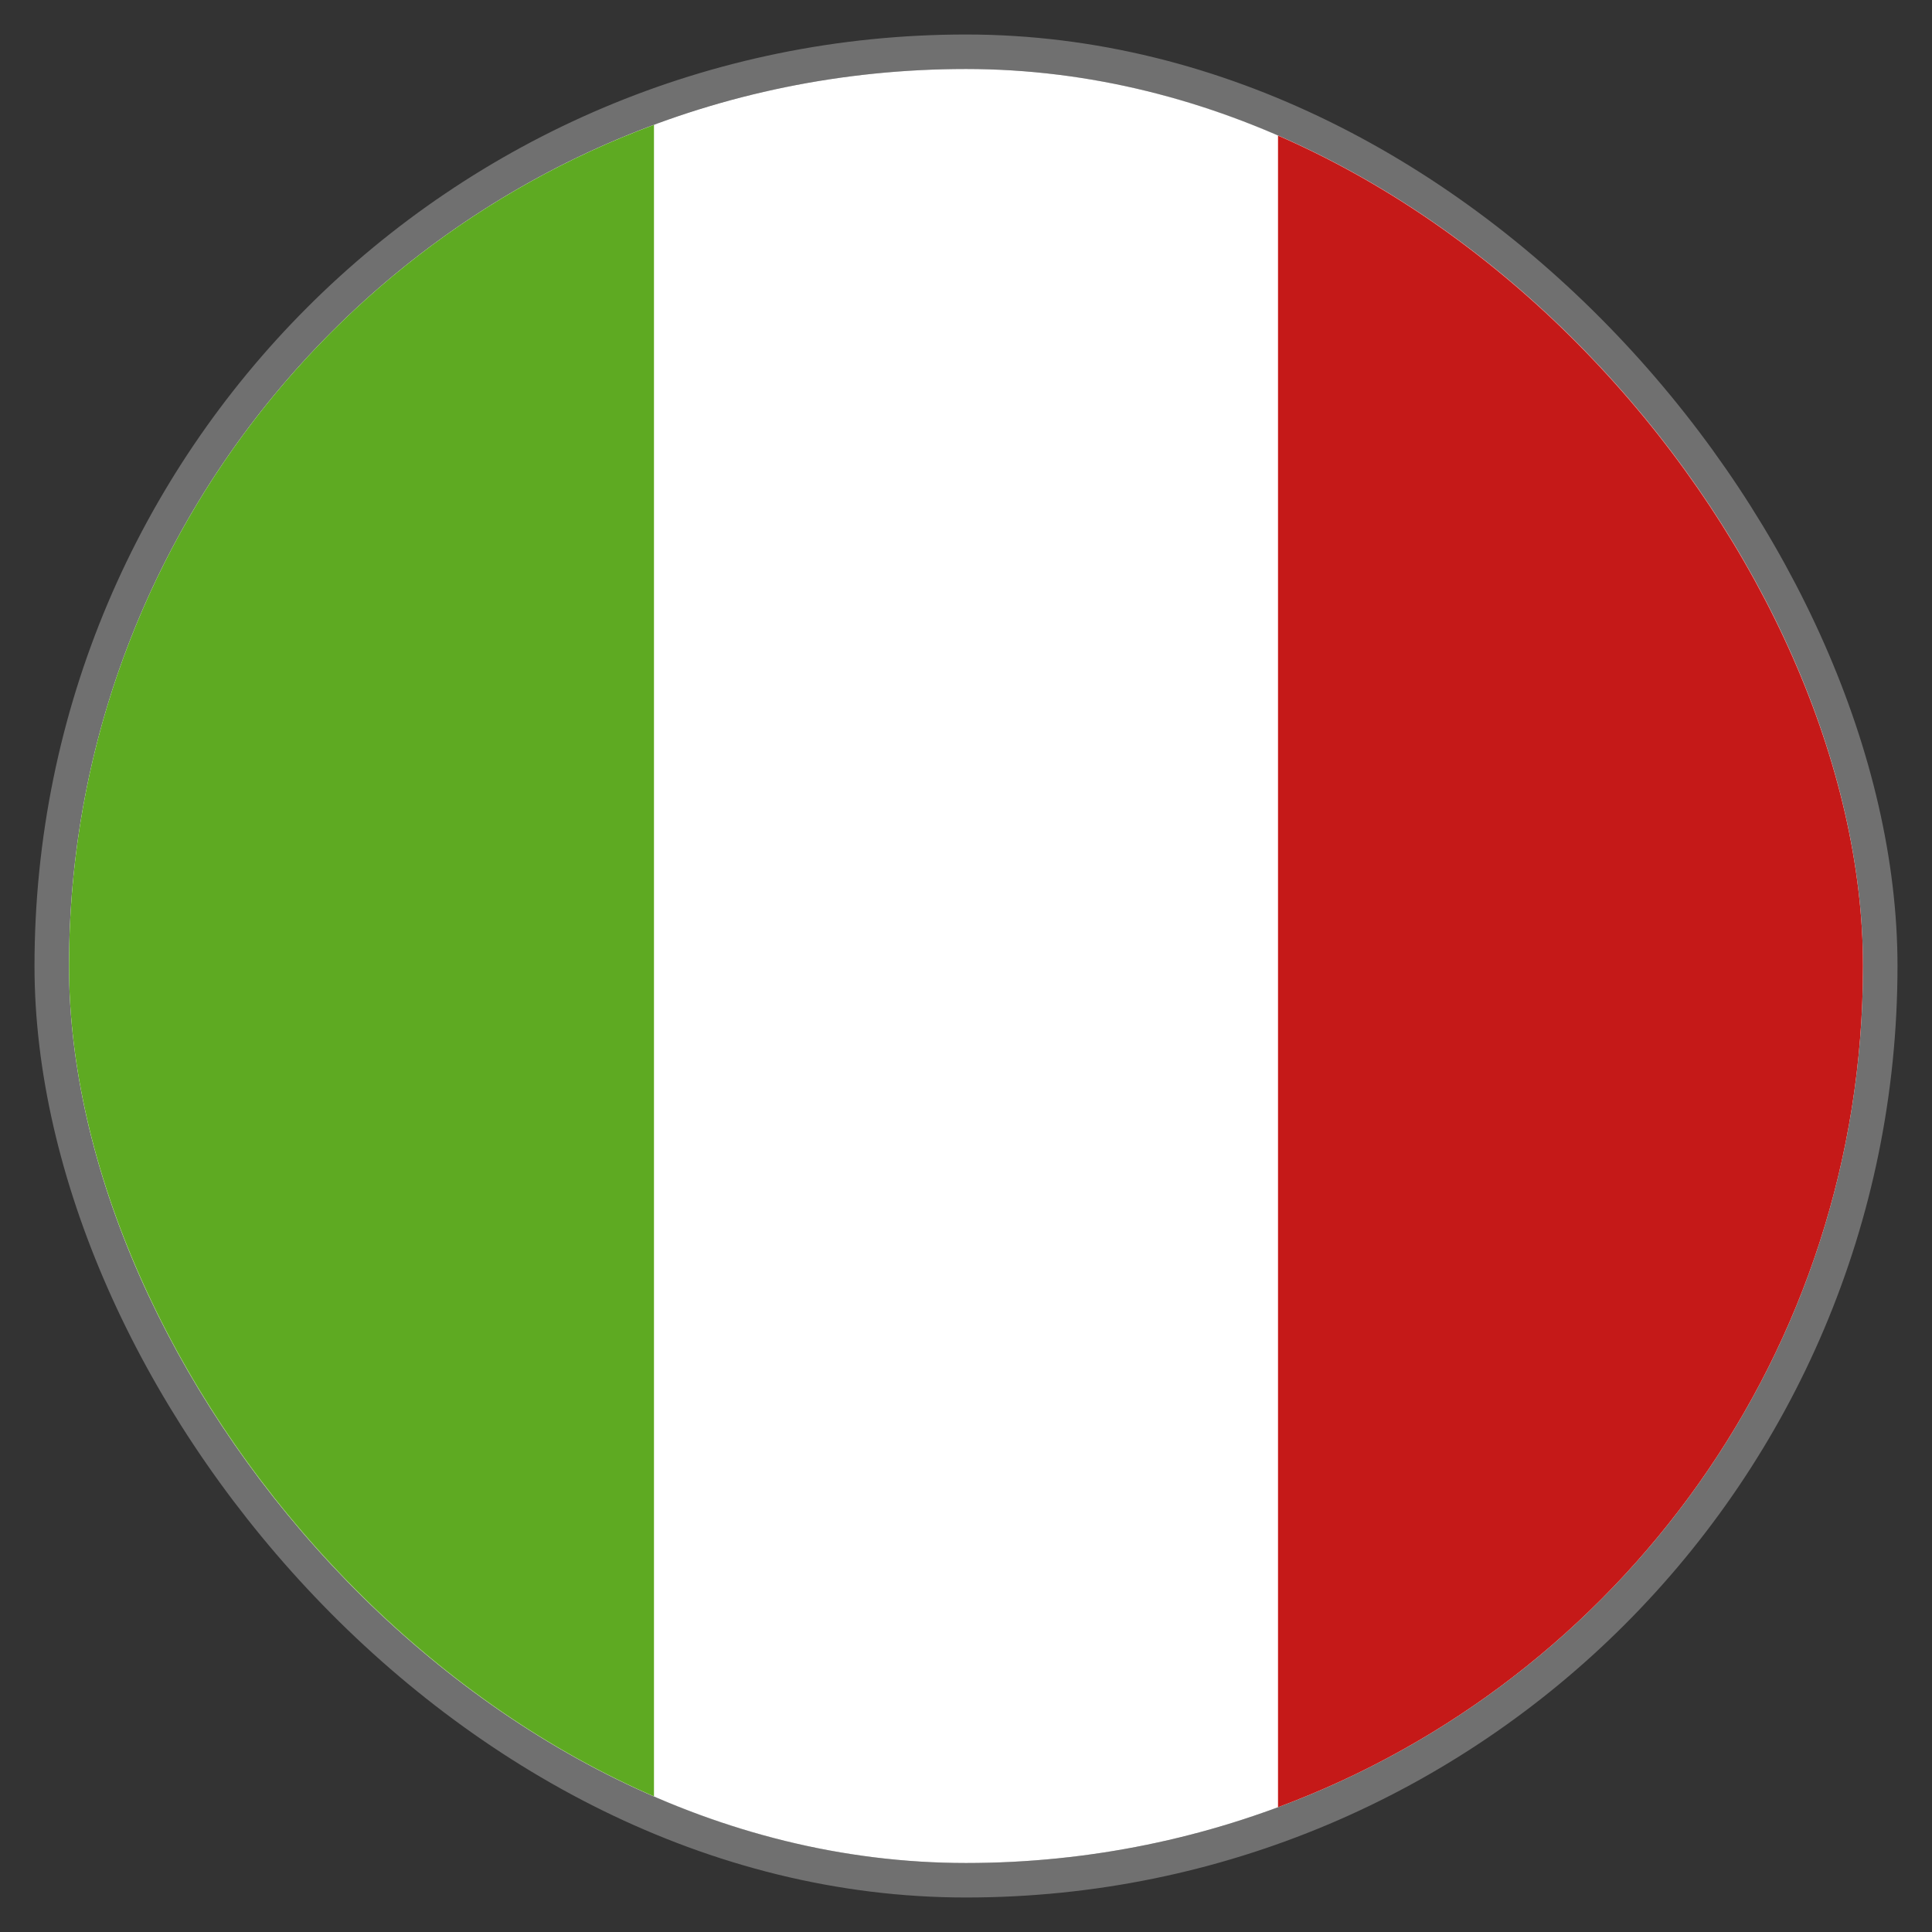 <?xml version="1.0" encoding="UTF-8"?> <svg xmlns="http://www.w3.org/2000/svg" width="28" height="28" viewBox="0 0 28 28" fill="none"><rect x="0" y="0" width="28" height="28" fill="#333333" stroke="none"/><g clip-path="url(#clip0_35_1113)"><path d="M14 27C21.18 27 27 21.18 27 14C27 6.82 21.18 1 14 1C6.82 1 1 6.82 1 14C1 21.18 6.82 27 14 27Z" fill="white"></path><path d="M27 14C27 8.41 23.472 3.645 18.522 1.809V26.192C23.472 24.355 27 19.59 27 14V14Z" fill="#C51918"></path><path d="M1 14C1 19.59 4.528 24.355 9.478 26.191V1.809C4.528 3.645 1 8.41 1 14Z" fill="#5EAA22"></path></g><rect x="0.75" y="0.75" width="26.5" height="26.5" rx="13.25" stroke="white" stroke-opacity="0.3" stroke-width="0.5"></rect><defs><clipPath id="clip0_35_1113"><rect x="1" y="1" width="26" height="26" rx="13" fill="white"></rect></clipPath></defs></svg> 